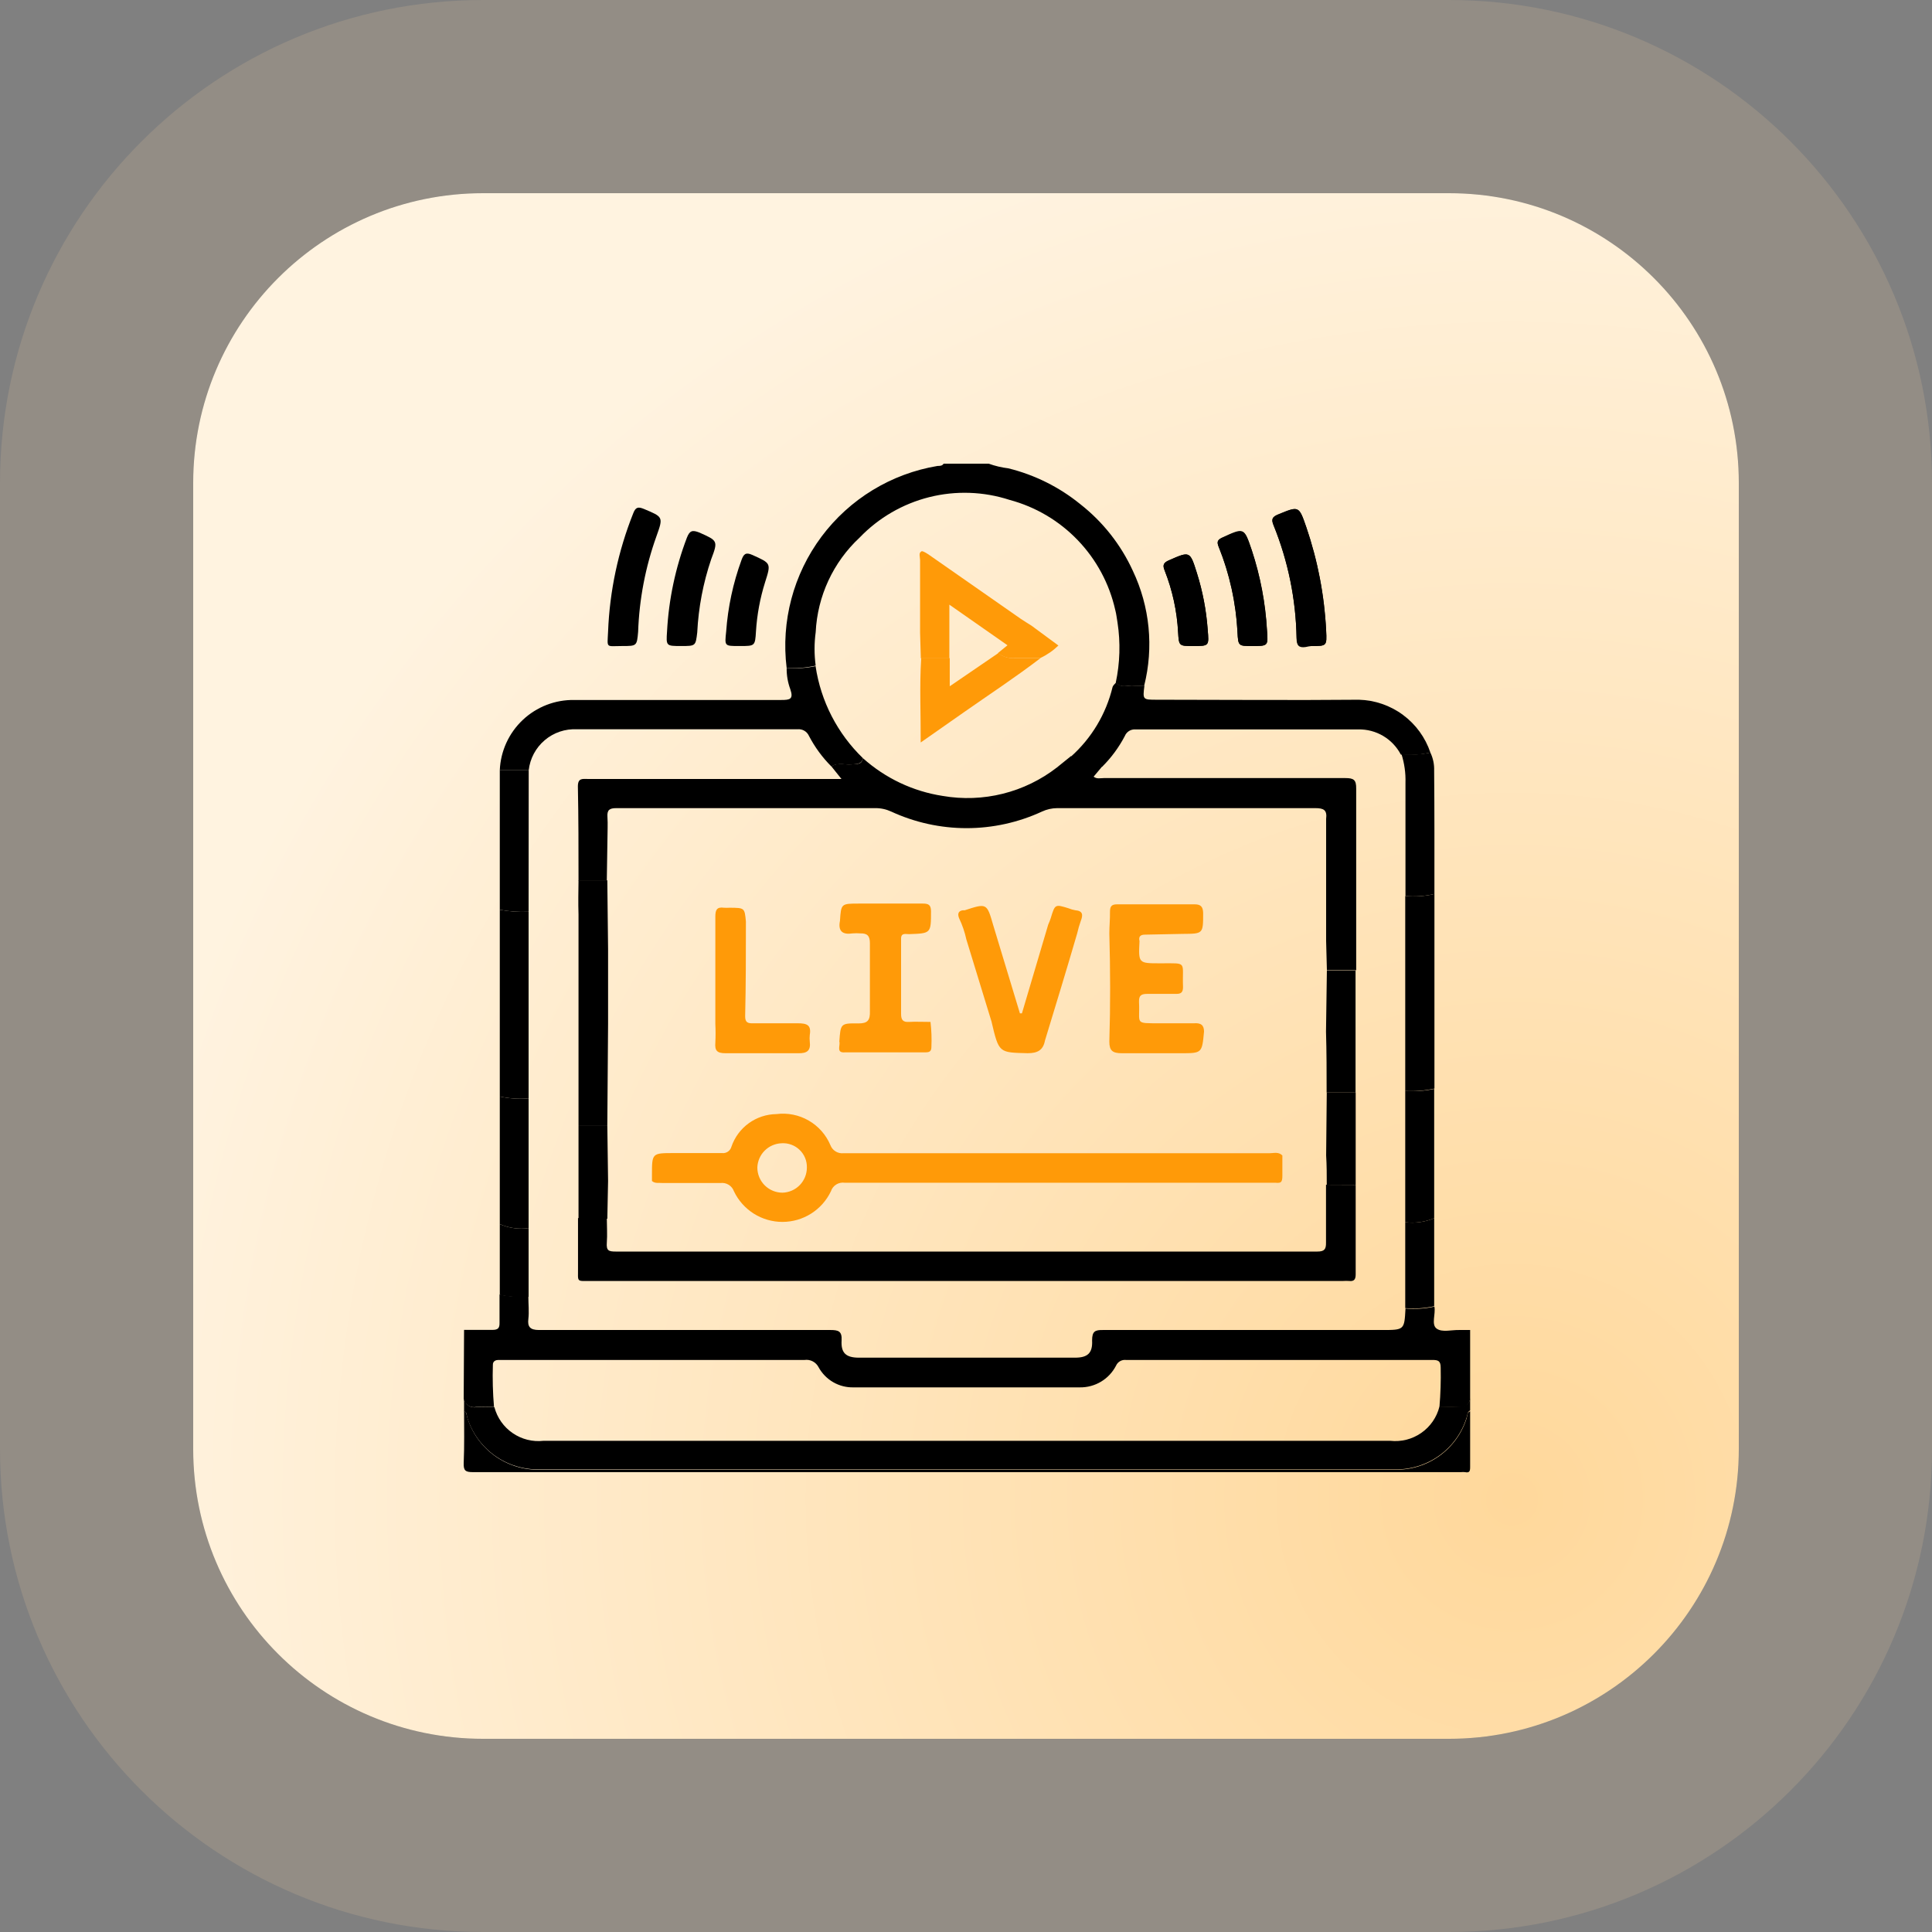 <svg width="100" height="100" viewBox="0 0 100 100" fill="none" xmlns="http://www.w3.org/2000/svg">
<rect x="0" y="0" width="100" height="100" fill="#808080" stroke="none"/>
<path d="M10 25C10 16.716 16.716 10 25 10H75C83.284 10 90 16.716 90 25V75C90 83.284 83.284 90 75 90H25C16.716 90 10 83.284 10 75V25Z" fill="url(#paint0_radial_499_287)"/>
<path d="M75 5H25C13.954 5 5 13.954 5 25V75C5 86.046 13.954 95 25 95H75C86.046 95 95 86.046 95 75V25C95 13.954 86.046 5 75 5Z" stroke="#FFDBA1" stroke-opacity="0.15" stroke-width="10"/>
<path d="M67.885 33.438C68.673 33.438 68.68 33.438 68.641 32.657C68.55 30.83 68.204 29.024 67.612 27.294C67.228 26.168 67.228 26.187 66.154 26.643C65.855 26.766 65.79 26.884 65.92 27.196C66.675 29.058 67.079 31.045 67.111 33.054C67.111 33.412 67.235 33.542 67.579 33.49C67.68 33.466 67.782 33.449 67.885 33.438ZM64.813 33.438C65.64 33.438 65.64 33.438 65.581 32.618C65.501 31.21 65.236 29.818 64.794 28.478C64.39 27.287 64.403 27.3 63.251 27.827C63.004 27.945 62.984 28.049 63.075 28.283C63.645 29.696 63.975 31.194 64.052 32.716C64.091 33.438 64.097 33.438 64.813 33.438ZM61.754 33.438C62.594 33.438 62.581 33.438 62.509 32.579C62.437 31.584 62.249 30.601 61.949 29.65C61.591 28.517 61.591 28.524 60.504 28.999C60.237 29.116 60.159 29.233 60.283 29.526C60.686 30.549 60.922 31.631 60.979 32.729C61.018 33.438 61.018 33.438 61.754 33.438Z" fill="black"/>
<path d="M24.02 68.835C24.502 68.835 24.99 68.835 25.479 68.835C25.765 68.835 25.863 68.757 25.856 68.464C25.856 67.982 25.856 67.494 25.856 67.006C26.346 67.107 26.848 67.139 27.347 67.103C27.347 67.494 27.392 67.891 27.347 68.275C27.301 68.659 27.425 68.841 27.893 68.841C32.925 68.841 37.956 68.841 42.982 68.841C43.405 68.841 43.587 68.906 43.561 69.382C43.522 70.033 43.789 70.267 44.44 70.273H55.642C56.293 70.273 56.56 70.039 56.527 69.382C56.527 68.906 56.677 68.835 57.1 68.841C61.91 68.841 66.72 68.841 71.531 68.841C72.689 68.841 72.689 68.841 72.748 67.728C73.249 67.771 73.754 67.738 74.245 67.631C74.317 68.021 74.069 68.561 74.362 68.77C74.655 68.978 75.137 68.828 75.54 68.841H76.094V72.415C76.009 72.799 75.742 72.864 75.397 72.825C75.052 72.786 74.805 72.825 74.505 72.825C74.563 72.15 74.585 71.472 74.57 70.794C74.57 70.436 74.44 70.391 74.134 70.391C68.849 70.391 63.563 70.391 58.278 70.391C58.172 70.379 58.064 70.402 57.972 70.456C57.879 70.51 57.806 70.592 57.764 70.69C57.587 71.032 57.319 71.318 56.989 71.515C56.659 71.713 56.28 71.815 55.896 71.81C51.99 71.81 48.085 71.81 44.179 71.81C43.811 71.819 43.447 71.727 43.128 71.543C42.809 71.359 42.547 71.091 42.37 70.768C42.303 70.638 42.198 70.532 42.069 70.464C41.939 70.396 41.792 70.371 41.647 70.391C36.466 70.391 31.282 70.391 26.097 70.391C25.993 70.391 25.895 70.391 25.791 70.391C25.687 70.391 25.505 70.436 25.511 70.644C25.488 71.372 25.508 72.1 25.57 72.825C25.264 72.809 24.958 72.809 24.652 72.825C24.582 72.841 24.509 72.843 24.438 72.831C24.367 72.819 24.299 72.793 24.239 72.754C24.178 72.715 24.126 72.664 24.085 72.605C24.044 72.546 24.016 72.479 24.001 72.408L24.02 68.835Z" fill="black"/>
<path d="M74.505 72.806C74.805 72.806 75.104 72.806 75.397 72.806C75.69 72.806 76.009 72.806 76.094 72.395V73.007C75.944 73.079 75.957 73.229 75.918 73.352C75.677 74.146 75.184 74.839 74.513 75.327C73.842 75.814 73.03 76.07 72.201 76.054H27.907C27.083 76.07 26.276 75.82 25.606 75.34C24.936 74.86 24.439 74.177 24.19 73.391C24.144 73.268 24.19 73.112 24.02 73.04V72.415C24.035 72.486 24.064 72.552 24.105 72.612C24.145 72.671 24.198 72.722 24.258 72.76C24.319 72.799 24.387 72.826 24.458 72.838C24.529 72.85 24.601 72.848 24.671 72.832C24.977 72.815 25.284 72.815 25.589 72.832C25.733 73.38 26.069 73.858 26.537 74.178C27.004 74.499 27.571 74.64 28.134 74.576H71.96C72.527 74.639 73.097 74.494 73.565 74.168C74.033 73.843 74.367 73.359 74.505 72.806Z" fill="black"/>
<path d="M40.717 34.577C40.418 32.163 41.065 29.727 42.52 27.777C43.976 25.828 46.128 24.517 48.528 24.117C48.638 24.117 48.775 24.117 48.84 24H51.177C51.505 24.119 51.846 24.199 52.192 24.241C53.555 24.577 54.827 25.21 55.916 26.096C57.085 27.012 58.018 28.195 58.636 29.546C59.516 31.401 59.723 33.504 59.222 35.495C59.042 35.508 58.862 35.508 58.682 35.495C58.37 35.456 58.031 35.645 57.751 35.339C57.97 34.314 58.001 33.257 57.842 32.221C57.803 32.006 57.784 31.785 57.725 31.57C57.42 30.212 56.749 28.964 55.785 27.96C54.822 26.956 53.602 26.235 52.257 25.875C50.91 25.437 49.467 25.388 48.094 25.733C46.72 26.079 45.472 26.805 44.492 27.827C43.125 29.1 42.31 30.857 42.22 32.722C42.142 33.297 42.142 33.879 42.22 34.454C41.727 34.564 41.221 34.606 40.717 34.577Z" fill="black"/>
<path d="M24.021 73.027C24.17 73.099 24.144 73.255 24.19 73.378C24.434 74.17 24.928 74.86 25.598 75.346C26.269 75.832 27.079 76.087 27.907 76.073H72.201C73.028 76.09 73.838 75.838 74.508 75.354C75.179 74.87 75.674 74.181 75.918 73.391C75.957 73.268 75.918 73.118 76.094 73.046C76.094 74.01 76.094 74.999 76.094 75.943C76.094 76.164 76.048 76.242 75.827 76.197C75.76 76.19 75.692 76.19 75.625 76.197C58.575 76.197 41.524 76.197 24.47 76.197C24.086 76.197 23.988 76.112 24.001 75.728C24.04 74.823 24.021 73.925 24.021 73.027Z" fill="black"/>
<path d="M57.764 35.333C58.031 35.638 58.415 35.45 58.694 35.489C58.874 35.502 59.055 35.502 59.235 35.489C59.144 36.218 59.144 36.218 59.886 36.218C63.368 36.218 66.857 36.25 70.339 36.218C71.161 36.24 71.957 36.514 72.618 37.003C73.279 37.492 73.774 38.172 74.037 38.952C73.535 39.068 73.019 39.103 72.507 39.056C72.297 38.656 71.981 38.322 71.592 38.092C71.203 37.862 70.758 37.745 70.307 37.754C66.462 37.754 62.615 37.754 58.766 37.754C58.65 37.747 58.535 37.776 58.437 37.838C58.339 37.9 58.263 37.991 58.219 38.099C57.914 38.682 57.521 39.216 57.054 39.681C56.716 39.459 56.338 39.622 55.98 39.583C55.622 39.544 55.42 39.583 55.427 39.166C56.499 38.211 57.253 36.95 57.588 35.554C57.62 35.469 57.699 35.404 57.764 35.333Z" fill="black"/>
<path d="M74.246 46.274V56.344C73.75 56.455 73.242 56.496 72.735 56.468V46.379C73.241 46.424 73.751 46.389 74.246 46.274Z" fill="black"/>
<path d="M74.245 46.274C73.754 46.387 73.249 46.422 72.747 46.379C72.747 44.426 72.747 42.473 72.747 40.52C72.763 40.015 72.692 39.511 72.539 39.03C73.039 39.082 73.544 39.056 74.036 38.952C74.175 39.242 74.242 39.561 74.231 39.883C74.251 42.017 74.245 44.146 74.245 46.274Z" fill="black"/>
<path d="M67.886 33.438C67.784 33.431 67.682 33.431 67.58 33.438C67.235 33.49 67.124 33.36 67.111 33.002C67.075 31.003 66.672 29.028 65.92 27.176C65.79 26.864 65.855 26.747 66.154 26.623C67.228 26.187 67.228 26.167 67.612 27.274C68.204 29.005 68.551 30.81 68.641 32.637C68.68 33.438 68.674 33.438 67.886 33.438Z" fill="black"/>
<path d="M72.735 56.467C73.237 56.501 73.74 56.466 74.233 56.363V63.055C73.76 63.253 73.244 63.325 72.735 63.263V56.467Z" fill="black"/>
<path d="M64.813 33.438C64.097 33.438 64.091 33.438 64.052 32.735C63.976 31.213 63.646 29.715 63.075 28.302C62.984 28.068 63.004 27.964 63.251 27.847C64.403 27.326 64.39 27.313 64.794 28.498C65.232 29.831 65.495 31.216 65.575 32.618C65.64 33.438 65.64 33.438 64.813 33.438Z" fill="black"/>
<path d="M61.754 33.438C61.038 33.438 61.025 33.438 60.979 32.735C60.922 31.637 60.686 30.555 60.283 29.532C60.159 29.24 60.237 29.122 60.504 29.005C61.591 28.524 61.591 28.517 61.949 29.656C62.249 30.608 62.437 31.591 62.509 32.585C62.581 33.438 62.594 33.438 61.754 33.438Z" fill="black"/>
<path d="M72.735 63.263C73.244 63.325 73.76 63.253 74.233 63.055V67.611C73.741 67.718 73.237 67.751 72.735 67.709V63.263Z" fill="black"/>
<path d="M40.717 34.578C41.218 34.614 41.721 34.581 42.214 34.48C42.483 36.296 43.346 37.971 44.667 39.245C44.596 39.583 44.316 39.538 44.069 39.57C43.821 39.603 43.359 39.453 43.034 39.674C42.567 39.207 42.174 38.672 41.869 38.086C41.818 37.974 41.734 37.881 41.627 37.82C41.521 37.76 41.398 37.734 41.276 37.748C37.475 37.748 33.667 37.748 29.866 37.748C29.257 37.716 28.659 37.917 28.195 38.312C27.73 38.706 27.433 39.264 27.366 39.87H25.869C25.91 38.879 26.336 37.944 27.058 37.264C27.779 36.584 28.738 36.213 29.729 36.231C33.3 36.231 36.87 36.231 40.437 36.231C40.879 36.231 41.087 36.198 40.905 35.671C40.776 35.321 40.712 34.951 40.717 34.578Z" fill="black"/>
<path d="M25.869 56.754V47.088C26.36 47.181 26.86 47.216 27.36 47.192V56.852C26.861 56.894 26.358 56.861 25.869 56.754Z" fill="black"/>
<path d="M32.209 33.438C31.343 33.438 31.434 33.581 31.474 32.69C31.556 30.591 31.997 28.522 32.775 26.571C32.899 26.246 33.029 26.22 33.329 26.343C34.325 26.76 34.337 26.753 33.98 27.749C33.408 29.343 33.087 31.017 33.029 32.709C32.964 33.438 32.958 33.438 32.209 33.438Z" fill="black"/>
<path d="M27.36 47.192C26.86 47.216 26.36 47.181 25.869 47.088V39.869H27.366L27.36 47.192Z" fill="black"/>
<path d="M25.869 56.754C26.358 56.861 26.861 56.894 27.36 56.852V63.569C26.853 63.638 26.337 63.566 25.869 63.361V56.754Z" fill="black"/>
<path d="M35.255 33.438C34.481 33.438 34.474 33.438 34.526 32.683C34.615 31.021 34.962 29.383 35.555 27.827C35.698 27.469 35.828 27.417 36.206 27.567C37.143 27.99 37.176 27.983 36.811 28.947C36.396 30.17 36.153 31.445 36.089 32.735C36.004 33.438 36.01 33.438 35.255 33.438Z" fill="black"/>
<path d="M38.315 33.438H38.237C37.495 33.438 37.508 33.438 37.586 32.69C37.677 31.424 37.944 30.178 38.38 28.986C38.491 28.687 38.589 28.563 38.947 28.726C39.91 29.162 39.917 29.142 39.598 30.145C39.34 30.967 39.183 31.817 39.129 32.677C39.084 33.438 39.071 33.438 38.315 33.438Z" fill="black"/>
<path d="M25.869 63.361C26.337 63.566 26.853 63.638 27.36 63.569V67.123C26.861 67.159 26.359 67.126 25.869 67.025V63.361Z" fill="black"/>
<path d="M44.667 39.245C45.824 40.282 47.258 40.961 48.794 41.197C49.829 41.376 50.89 41.337 51.908 41.083C52.927 40.829 53.882 40.364 54.711 39.72L55.446 39.127C55.446 39.525 55.72 39.511 56 39.544C56.28 39.577 56.735 39.42 57.074 39.642L56.605 40.201C56.768 40.332 56.963 40.273 57.132 40.273C61.298 40.273 65.464 40.273 69.63 40.273C70.066 40.273 70.203 40.358 70.196 40.82C70.196 43.951 70.196 47.088 70.196 50.219H68.68L68.64 48.702V43.45C68.64 43.098 68.64 42.74 68.64 42.389C68.699 41.926 68.517 41.829 68.081 41.829C63.624 41.829 59.17 41.829 54.717 41.829C54.447 41.831 54.181 41.891 53.936 42.005C52.712 42.571 51.38 42.865 50.031 42.865C48.682 42.865 47.349 42.571 46.125 42.005C45.866 41.885 45.584 41.825 45.299 41.829H39.421C36.915 41.829 34.409 41.829 31.903 41.829C31.551 41.829 31.415 41.92 31.441 42.284C31.467 42.649 31.441 43.059 31.441 43.45L31.408 45.584H29.944C29.944 43.957 29.944 42.33 29.911 40.703C29.911 40.26 30.152 40.319 30.425 40.319H43.554L43.033 39.668C43.359 39.446 43.724 39.596 44.069 39.564C44.413 39.531 44.596 39.583 44.667 39.245Z" fill="black"/>
<path d="M70.17 61.33C70.17 62.872 70.17 64.409 70.17 65.951C70.17 66.212 70.099 66.335 69.826 66.303C69.726 66.296 69.626 66.296 69.526 66.303H30.569C29.833 66.303 29.918 66.381 29.918 65.652C29.918 64.793 29.918 63.927 29.918 63.048H31.409C31.409 63.471 31.441 63.901 31.409 64.317C31.376 64.734 31.506 64.78 31.864 64.78C43.971 64.78 56.078 64.78 68.185 64.78C68.543 64.78 68.641 64.669 68.634 64.317C68.634 63.322 68.634 62.319 68.634 61.323L70.17 61.33Z" fill="black"/>
<path d="M29.944 45.565H31.434L31.474 49.125V52.991L31.434 58.277H29.944C29.944 54.625 29.944 50.98 29.944 47.335C29.924 46.743 29.937 46.15 29.944 45.565Z" fill="black"/>
<path d="M68.679 50.238H70.163C70.163 52.339 70.163 54.441 70.163 56.546H68.666C68.666 55.498 68.666 54.45 68.634 53.395L68.679 50.238Z" fill="black"/>
<path d="M29.944 58.277H31.435L31.474 61.128L31.435 63.081H29.944V58.277Z" fill="black"/>
<path d="M68.673 56.545H70.17V61.33H68.673C68.673 60.822 68.673 60.314 68.641 59.806L68.673 56.545Z" fill="black"/>
<path d="M47.623 32.748C47.623 31.492 47.623 30.242 47.623 28.986C47.623 28.83 47.525 28.602 47.714 28.53C47.799 28.53 47.974 28.641 48.098 28.726L52.837 32.032C53.019 32.156 53.208 32.267 53.39 32.384L54.783 33.412C54.507 33.68 54.188 33.9 53.839 34.063H52.576C52.245 34.096 51.914 34.005 51.645 33.809L52.147 33.399L49.139 31.297V34.076H47.662L47.623 32.748Z" fill="#FF9A08"/>
<path d="M47.681 34.063H49.159V35.521L51.665 33.809C51.934 34.005 52.265 34.096 52.596 34.063H53.859C52.557 35.059 51.216 35.938 49.888 36.868L47.655 38.431C47.662 36.94 47.59 35.508 47.681 34.063Z" fill="#FF9A08"/>
<path d="M62.32 53.395C62.216 54.515 62.216 54.515 61.11 54.515C60.003 54.515 59.085 54.515 58.07 54.515C57.588 54.515 57.419 54.385 57.419 53.916C57.477 52.048 57.471 50.186 57.419 48.318C57.419 47.947 57.458 47.576 57.452 47.205C57.452 46.932 57.517 46.808 57.816 46.808C59.157 46.808 60.491 46.808 61.832 46.808C62.138 46.808 62.268 46.919 62.275 47.257C62.275 48.338 62.275 48.331 61.22 48.338L59.267 48.377C59.027 48.377 58.923 48.474 58.981 48.715C58.923 49.861 58.923 49.861 60.049 49.861H60.094C61.5 49.861 61.181 49.75 61.233 51.091C61.233 51.352 61.142 51.449 60.875 51.443C60.387 51.443 59.892 51.443 59.404 51.443C59.092 51.443 58.942 51.501 58.955 51.859C59.014 53.024 58.682 52.959 60.055 52.966C60.635 52.966 61.207 52.966 61.78 52.966C62.164 52.933 62.32 53.063 62.32 53.395Z" fill="#FF9A08"/>
<path d="M54.086 53.864C53.989 54.365 53.696 54.514 53.188 54.514C51.704 54.475 51.704 54.514 51.32 52.874C50.886 51.46 50.452 50.043 50.018 48.624C49.937 48.248 49.812 47.884 49.647 47.537C49.569 47.348 49.562 47.153 49.842 47.114C49.875 47.12 49.908 47.12 49.94 47.114C51.079 46.743 51.079 46.743 51.411 47.895C51.873 49.411 52.335 50.934 52.791 52.451H52.895L54.256 47.856C54.306 47.748 54.349 47.637 54.386 47.524C54.607 46.795 54.607 46.795 55.316 47.016C55.425 47.061 55.539 47.094 55.655 47.114C56.052 47.146 56.065 47.355 55.941 47.667C55.866 47.88 55.803 48.097 55.753 48.318C55.212 50.173 54.646 52.028 54.086 53.864Z" fill="#FF9A08"/>
<path d="M43.444 53.91C43.509 52.979 43.509 52.959 44.433 52.972C44.902 52.972 45.045 52.822 45.026 52.321C45.026 51.156 45.026 49.985 45.026 48.819C45.026 48.429 44.883 48.305 44.531 48.312C44.397 48.302 44.262 48.302 44.127 48.312C43.62 48.39 43.366 48.208 43.477 47.661C43.535 46.769 43.535 46.769 44.466 46.769C45.566 46.769 46.666 46.769 47.766 46.769C48.059 46.769 48.183 46.834 48.189 47.16C48.189 48.318 48.189 48.312 47.044 48.351C46.881 48.351 46.64 48.273 46.64 48.579C46.64 49.88 46.64 51.182 46.64 52.484C46.64 52.79 46.738 52.914 47.05 52.894C47.362 52.875 47.792 52.894 48.163 52.894C48.213 53.326 48.229 53.761 48.209 54.196C48.209 54.437 48.085 54.469 47.89 54.469H43.743C43.255 54.515 43.509 54.111 43.444 53.91Z" fill="#FF9A08"/>
<path d="M38.608 47.7C38.608 49.34 38.608 50.954 38.569 52.608C38.569 52.92 38.705 52.972 38.972 52.965C39.747 52.965 40.521 52.965 41.296 52.965C41.771 52.965 41.999 53.057 41.914 53.564C41.901 53.681 41.901 53.799 41.914 53.916C41.973 54.378 41.778 54.528 41.309 54.515C40.053 54.515 38.803 54.515 37.547 54.515C37.104 54.515 36.993 54.371 37.026 53.968C37.042 53.647 37.042 53.325 37.026 53.005V49.125C37.026 48.565 37.026 48.006 37.026 47.446C37.026 47.107 37.097 46.932 37.468 46.984C37.57 46.99 37.672 46.99 37.774 46.984C38.542 46.99 38.542 46.99 38.608 47.7Z" fill="#FF9A08"/>
<path d="M33.745 61.128C33.745 61.024 33.745 60.926 33.745 60.822C33.745 59.683 33.745 59.683 34.878 59.683C35.711 59.683 36.538 59.683 37.371 59.683C37.478 59.696 37.587 59.669 37.677 59.608C37.767 59.547 37.831 59.456 37.859 59.351C38.026 58.864 38.339 58.44 38.756 58.138C39.174 57.836 39.674 57.671 40.189 57.665C40.766 57.591 41.352 57.708 41.856 57.999C42.361 58.289 42.756 58.737 42.982 59.273C43.033 59.409 43.128 59.523 43.252 59.599C43.376 59.674 43.521 59.706 43.665 59.69C51.02 59.69 58.373 59.69 65.725 59.69C65.939 59.69 66.174 59.605 66.375 59.807C66.375 60.158 66.375 60.516 66.375 60.868C66.375 61.219 66.284 61.239 66.024 61.219C65.887 61.219 65.751 61.219 65.614 61.219C58.319 61.219 51.025 61.219 43.73 61.219C43.577 61.195 43.419 61.226 43.287 61.307C43.154 61.388 43.055 61.514 43.008 61.662C42.782 62.136 42.426 62.536 41.982 62.817C41.538 63.097 41.023 63.246 40.498 63.246C39.973 63.246 39.459 63.097 39.015 62.817C38.571 62.536 38.215 62.136 37.989 61.662C37.94 61.523 37.845 61.404 37.719 61.326C37.594 61.248 37.446 61.215 37.299 61.232C36.303 61.232 35.307 61.232 34.305 61.232C34.097 61.213 33.908 61.271 33.745 61.128ZM40.456 59.175C40.127 59.187 39.813 59.323 39.58 59.556C39.347 59.789 39.211 60.102 39.2 60.432C39.2 60.777 39.337 61.108 39.581 61.352C39.825 61.596 40.156 61.733 40.502 61.733C40.84 61.723 41.161 61.582 41.397 61.339C41.633 61.096 41.764 60.77 41.764 60.432C41.768 60.261 41.737 60.092 41.672 59.934C41.607 59.776 41.51 59.634 41.386 59.516C41.264 59.398 41.117 59.306 40.957 59.248C40.797 59.189 40.626 59.164 40.456 59.175Z" fill="#FF9A08"/>
<defs>
<radialGradient id="paint0_radial_499_287" cx="0" cy="0" r="1" gradientUnits="userSpaceOnUse" gradientTransform="translate(78.25 78) rotate(-112.56) scale(73.635)">
<stop stop-color="#FFD89B"/>
<stop offset="1" stop-color="#FFF3E0"/>
</radialGradient>
</defs>
</svg>
